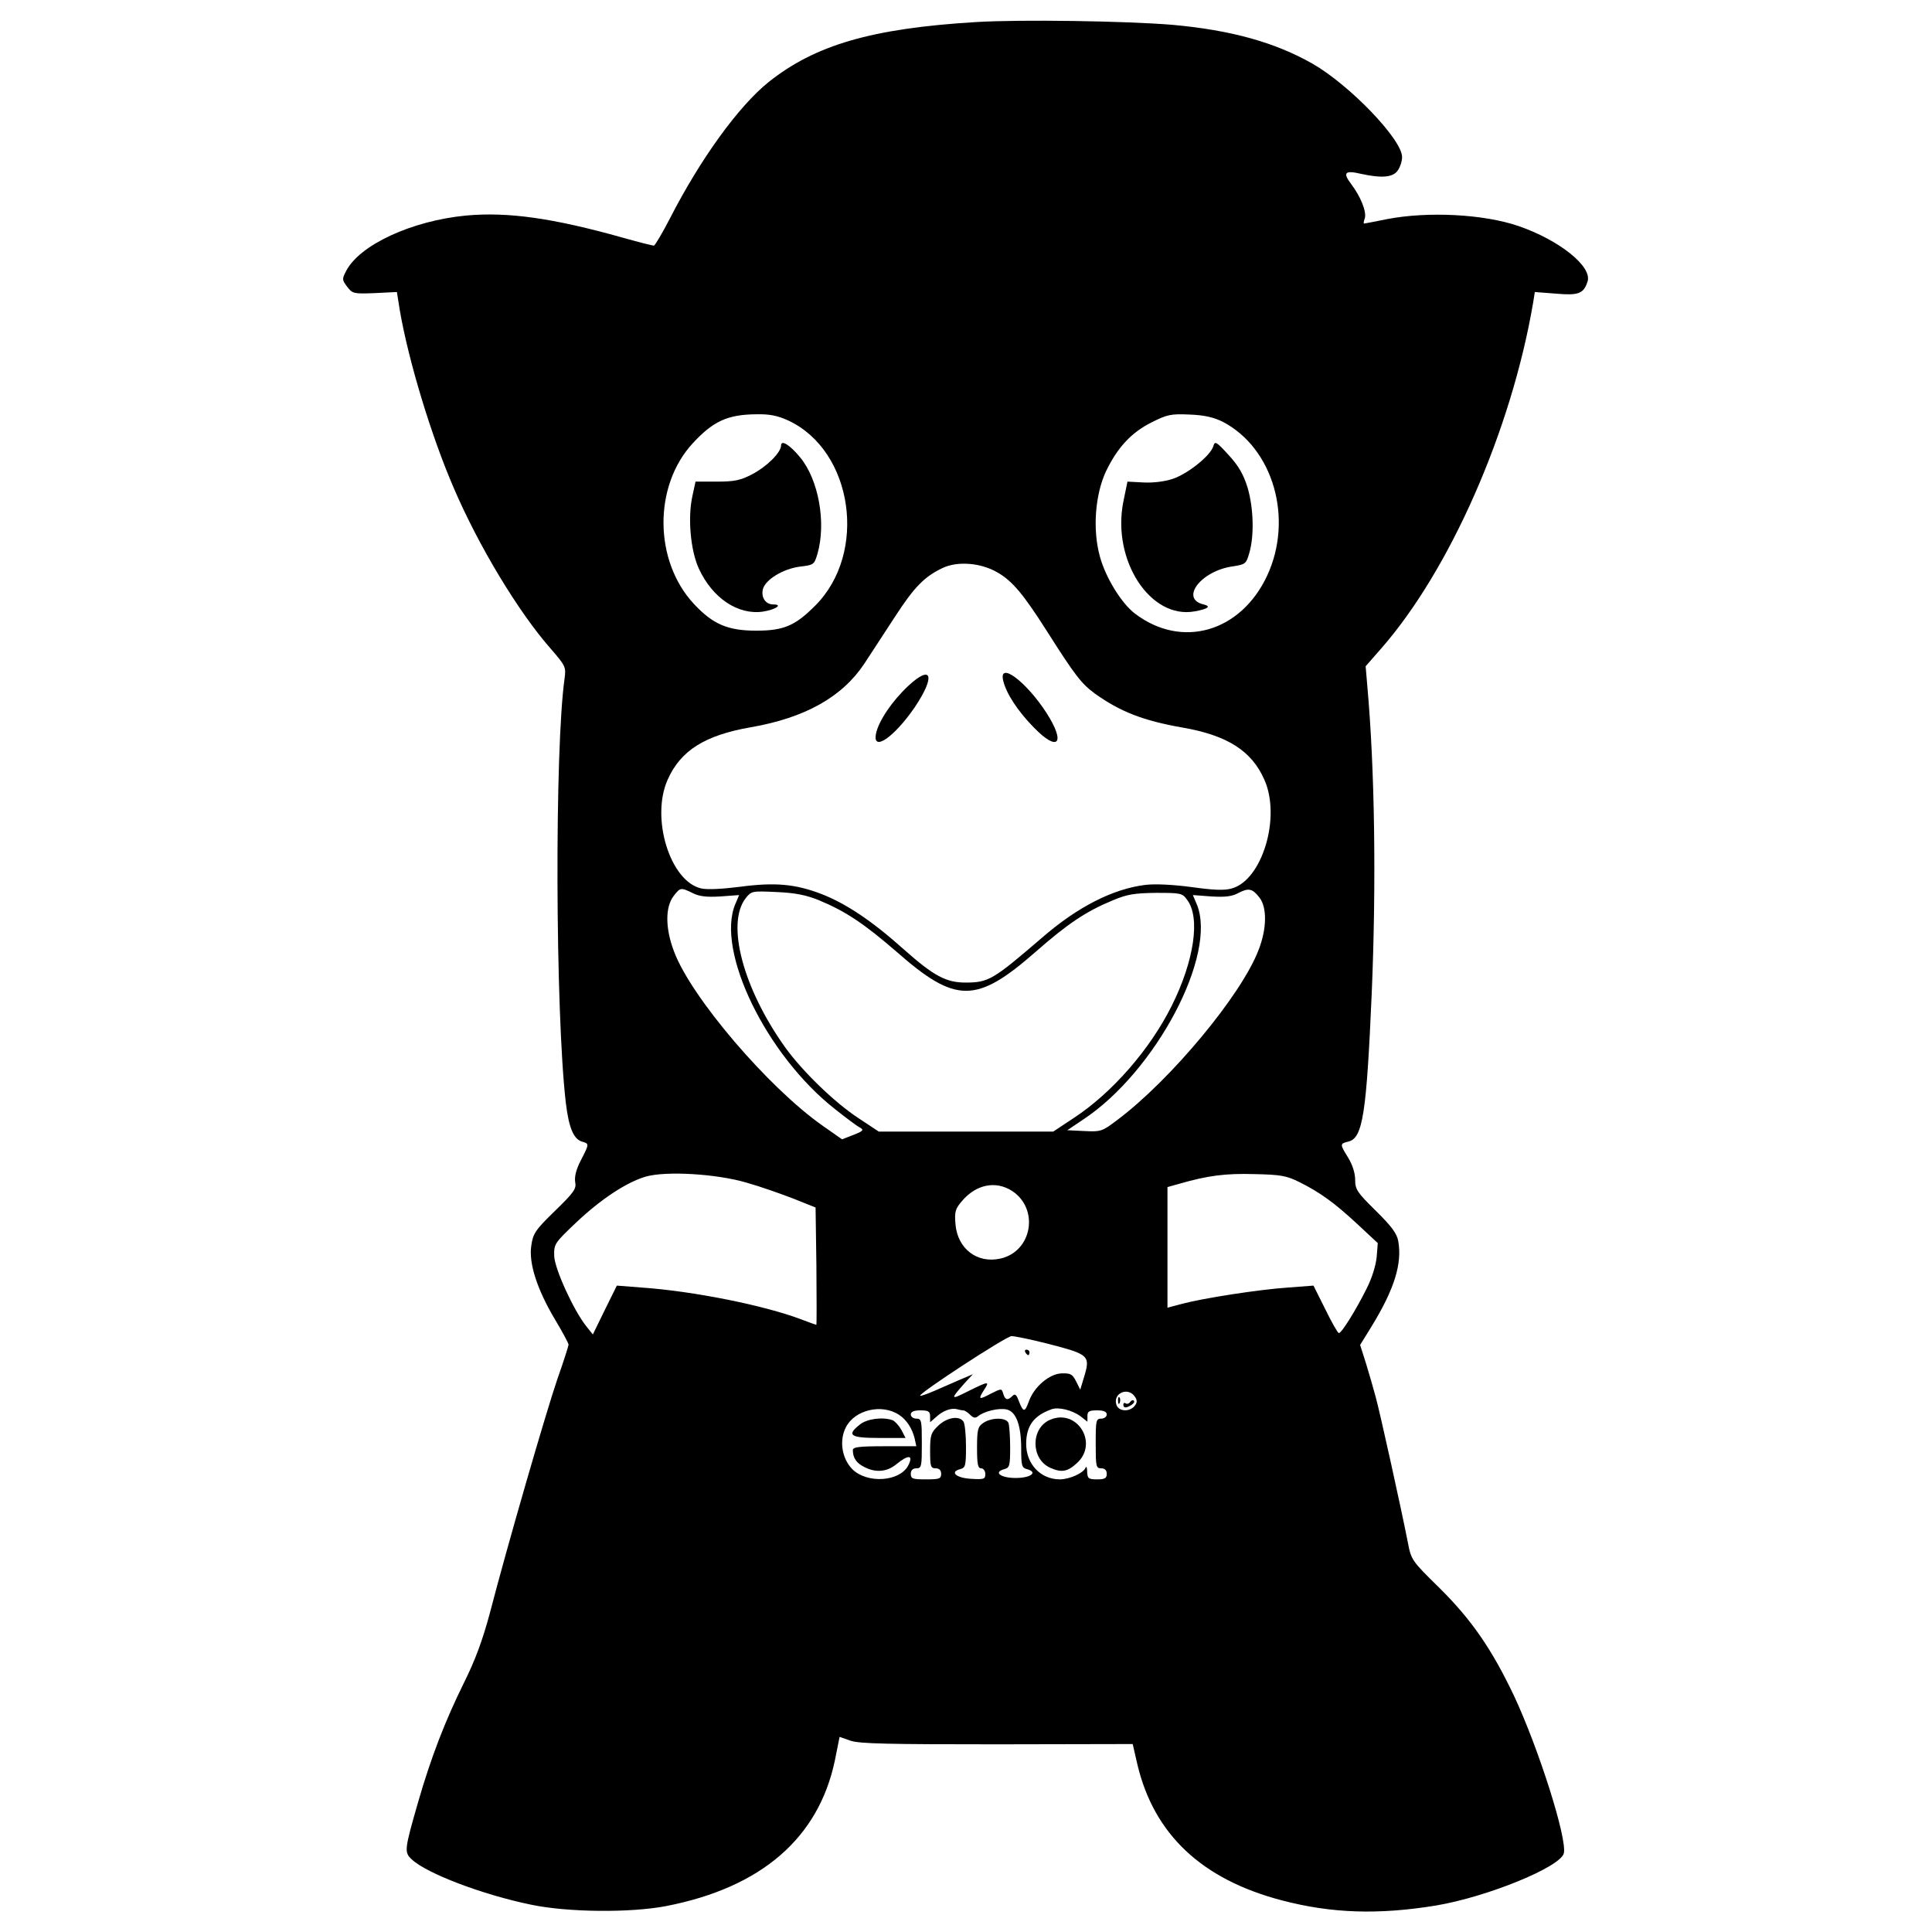 <?xml version="1.0" standalone="no"?>
<!DOCTYPE svg PUBLIC "-//W3C//DTD SVG 20010904//EN" "http://www.w3.org/TR/2001/REC-SVG-20010904/DTD/svg10.dtd">
<svg version="1.0" xmlns="http://www.w3.org/2000/svg"
	width="700pt" height="700pt" viewBox="0 0 700 700"
	preserveAspectRatio="xMidYMid meet">
	<g transform="translate(0,700) scale(0.1,-0.1)"
		fill="#000000" stroke="none">
		<path
			d="M3535 6920 c-377 -23 -582 -83 -751 -218 -109 -88 -247 -279 -357
-494 -28 -54 -54 -98 -58 -98 -5 0 -56 13 -113 29 -253 71 -416 94 -568 80
-196 -19 -385 -106 -434 -201 -15 -29 -15 -32 4 -57 19 -25 23 -26 100 -23
l80 4 11 -69 c32 -183 113 -451 195 -641 90 -210 234 -449 351 -582 53 -61 56
-67 51 -105 -37 -255 -34 -1213 4 -1540 11 -93 29 -134 61 -142 24 -7 24 -8
-7 -68 -17 -33 -23 -59 -20 -78 5 -24 -4 -37 -74 -105 -71 -69 -79 -82 -85
-125 -10 -63 21 -159 86 -268 27 -45 49 -86 49 -91 0 -4 -18 -61 -41 -126 -41
-120 -180 -599 -244 -846 -27 -100 -53 -171 -95 -255 -67 -136 -118 -267 -165
-430 -50 -174 -51 -182 -23 -208 54 -51 257 -128 432 -164 133 -28 361 -30
490 -5 344 67 552 246 611 528 l17 85 40 -14 c32 -11 138 -13 531 -13 l491 1
17 -74 c60 -253 233 -416 522 -492 182 -48 352 -53 560 -19 185 31 450 139
463 189 13 52 -91 380 -181 572 -80 168 -153 274 -269 389 -101 99 -103 102
-115 165 -22 113 -101 472 -117 529 -8 30 -24 85 -35 121 l-21 66 42 68 c82
134 111 227 96 309 -5 27 -25 54 -81 109 -68 67 -75 77 -75 113 0 24 -10 54
-25 79 -31 50 -31 51 1 59 52 13 65 102 84 536 17 403 11 815 -16 1115 l-6 71
56 64 c249 284 472 790 551 1254 l6 38 78 -6 c80 -7 99 0 113 44 18 54 -102
150 -250 201 -125 43 -327 54 -477 25 -44 -9 -81 -16 -83 -16 -2 0 -1 9 3 19
7 24 -15 79 -50 125 -31 41 -22 50 37 36 73 -16 115 -13 132 12 9 12 16 34 16
49 0 64 -190 261 -324 338 -137 78 -297 122 -507 141 -166 14 -553 20 -714 10z
m-678 -1444 c234 -110 288 -480 96 -671 -72 -72 -113 -90 -213 -90 -103 0
-157 23 -226 97 -145 156 -147 427 -4 582 74 80 126 104 230 105 49 1 78 -5
117 -23z m1573 -4 c184 -96 257 -352 161 -558 -96 -205 -310 -266 -479 -137
-49 37 -107 132 -127 207 -27 98 -17 224 22 308 42 87 92 141 166 178 56 28
69 31 137 28 54 -2 87 -10 120 -26z m-816 -546 c54 -31 94 -79 178 -211 103
-162 125 -191 175 -228 91 -65 174 -98 317 -123 162 -28 251 -84 297 -189 61
-136 -8 -364 -118 -394 -27 -8 -67 -6 -146 5 -67 9 -131 12 -166 8 -118 -14
-247 -80 -375 -191 -178 -153 -194 -163 -278 -163 -70 0 -115 24 -223 120
-115 103 -209 166 -299 201 -94 36 -168 43 -295 26 -63 -8 -119 -11 -140 -6
-113 25 -184 255 -122 394 47 106 135 161 301 190 197 34 332 110 412 231 25
38 75 115 111 170 70 108 107 145 172 176 55 26 139 19 199 -16z m-1104 -1162
c24 -12 50 -15 100 -12 l68 5 -14 -33 c-71 -170 113 -548 362 -743 39 -31 79
-61 89 -66 16 -9 13 -13 -23 -27 l-41 -16 -70 49 c-197 138 -478 467 -539 632
-32 84 -32 161 -1 201 24 31 26 31 69 10z m2054 -17 c27 -36 26 -113 -4 -189
-61 -161 -317 -470 -512 -616 -54 -41 -59 -43 -119 -40 l-62 3 58 39 c263 174
487 599 411 780 l-14 33 67 -5 c50 -3 75 0 97 12 38 20 52 17 78 -17z m-1596
-9 c96 -40 162 -84 280 -186 215 -189 289 -189 504 -1 116 102 183 147 280
187 52 22 79 26 157 27 89 0 95 -1 112 -25 49 -64 26 -221 -56 -385 -79 -158
-216 -315 -355 -406 l-74 -49 -316 0 -316 0 -74 49 c-87 57 -203 170 -265 256
-153 214 -215 449 -143 541 21 26 23 26 112 22 68 -3 107 -11 154 -30z m-263
-1023 c50 -14 126 -41 170 -58 l80 -32 3 -212 c1 -117 1 -213 0 -213 -2 0 -27
9 -56 20 -132 50 -389 102 -577 115 l-90 7 -44 -89 -43 -88 -24 30 c-46 58
-114 207 -116 254 -1 44 1 47 80 122 90 85 183 146 252 166 74 21 257 10 365
-22z m2003 2 c76 -38 127 -75 211 -153 l73 -68 -4 -50 c-3 -31 -17 -77 -37
-116 -39 -78 -90 -160 -100 -160 -4 0 -26 39 -49 86 l-43 86 -92 -7 c-104 -7
-305 -38 -384 -59 l-53 -14 0 219 0 218 43 12 c104 30 168 38 272 35 96 -2
117 -6 163 -29z m-1041 -32 c99 -65 73 -219 -42 -245 -84 -19 -155 35 -163
123 -4 47 -1 57 24 86 51 60 122 74 181 36z m131 -554 c150 -39 154 -42 128
-126 l-12 -40 -15 30 c-13 26 -20 30 -53 29 -44 -2 -99 -48 -118 -101 -15 -41
-20 -41 -36 -1 -9 25 -14 30 -24 20 -17 -17 -26 -15 -33 8 -6 20 -6 20 -46 0
-43 -23 -46 -21 -23 15 21 32 16 31 -59 -6 -65 -33 -65 -30 -8 34 l26 28 -47
-20 c-27 -12 -69 -30 -94 -41 -26 -11 -48 -19 -50 -17 -8 7 312 216 331 216
11 0 71 -12 133 -28z m315 -193 c8 -12 7 -21 -2 -32 -19 -23 -58 -20 -66 4
-14 43 44 67 68 28z m-856 -64 c27 -17 48 -49 57 -86 l6 -28 -115 0 c-93 0
-115 -3 -115 -14 0 -28 13 -47 41 -61 42 -22 83 -18 117 10 44 36 63 34 42 -6
-32 -58 -149 -65 -202 -12 -38 39 -48 104 -23 152 32 63 130 86 192 45z m233
16 c5 0 16 -7 25 -16 12 -12 19 -13 29 -5 22 18 77 31 104 24 34 -8 52 -58 52
-142 0 -61 2 -69 21 -74 41 -11 14 -32 -41 -32 -55 0 -82 21 -41 32 19 5 21
13 21 78 0 41 -3 80 -6 89 -8 21 -62 21 -92 0 -19 -13 -22 -24 -22 -90 0 -59
3 -74 15 -74 8 0 15 -9 15 -21 0 -18 -5 -20 -52 -17 -54 3 -78 25 -39 35 19 5
21 12 21 82 0 42 -4 82 -9 90 -15 23 -60 16 -92 -15 -26 -25 -29 -34 -29 -91
0 -56 2 -63 20 -63 13 0 20 -7 20 -20 0 -18 -7 -20 -55 -20 -48 0 -55 2 -55
20 0 13 7 20 20 20 19 0 20 7 20 90 0 83 -1 90 -20 90 -11 0 -20 7 -20 15 0
10 11 15 35 15 29 0 35 -4 35 -22 l0 -21 23 20 c24 22 54 33 75 27 8 -2 17 -4
22 -4z m423 -20 l27 -21 0 21 c0 16 6 20 35 20 24 0 35 -5 35 -15 0 -8 -9 -15
-20 -15 -19 0 -20 -7 -20 -90 0 -83 1 -90 20 -90 13 0 20 -7 20 -20 0 -16 -7
-20 -35 -20 -31 0 -35 3 -36 28 0 15 -3 21 -6 14 -7 -19 -58 -42 -93 -42 -70
0 -123 56 -122 131 1 64 28 100 92 123 25 9 73 -3 103 -24z" />
		<path
			d="M2830 5386 c0 -25 -51 -76 -104 -104 -42 -22 -64 -27 -128 -27 l-78
0 -11 -51 c-18 -79 -7 -199 23 -264 49 -107 142 -169 232 -156 46 7 74 26 38
26 -28 0 -45 25 -38 55 9 35 73 74 134 82 51 6 52 7 64 47 32 112 4 268 -63
349 -37 45 -69 65 -69 43z" />
		<path
			d="M4396 5383 c-11 -35 -93 -100 -147 -118 -30 -10 -72 -15 -107 -13
l-57 3 -15 -73 c-42 -212 98 -427 259 -397 49 9 60 18 32 25 -87 20 -10 122
106 138 45 7 48 9 59 47 19 63 16 165 -6 239 -15 48 -33 79 -69 118 -45 49
-49 51 -55 31z" />
		<path
			d="M3291 4515 c-59 -55 -108 -128 -117 -173 -14 -68 65 -14 140 95 76
113 63 158 -23 78z" />
		<path
			d="M3635 4533 c11 -46 53 -110 110 -168 89 -92 118 -59 46 53 -74 114
-174 188 -156 115z" />
		<path d="M3715 2100 c3 -5 8 -10 11 -10 2 0 4 5 4 10 0 6 -5 10 -11 10 -5 0
-7 -4 -4 -10z" />
		<path d="M4051 1924 c0 -11 3 -14 6 -6 3 7 2 16 -1 19 -3 4 -6 -2 -5 -13z" />
		<path
			d="M4095 1921 c-3 -6 -11 -9 -16 -6 -5 4 -9 1 -9 -4 0 -13 10 -14 30 -1
8 5 12 12 8 15 -3 4 -9 1 -13 -4z" />
		<path
			d="M3116 1839 c-50 -39 -36 -49 69 -49 l96 0 -15 29 c-9 16 -23 31 -31
35 -35 13 -93 6 -119 -15z" />
		<path d="M3805 1856 c-71 -30 -71 -142 0 -174 40 -18 62 -15 96 16 81 72 2
200 -96 158z" />
	</g>
</svg>
